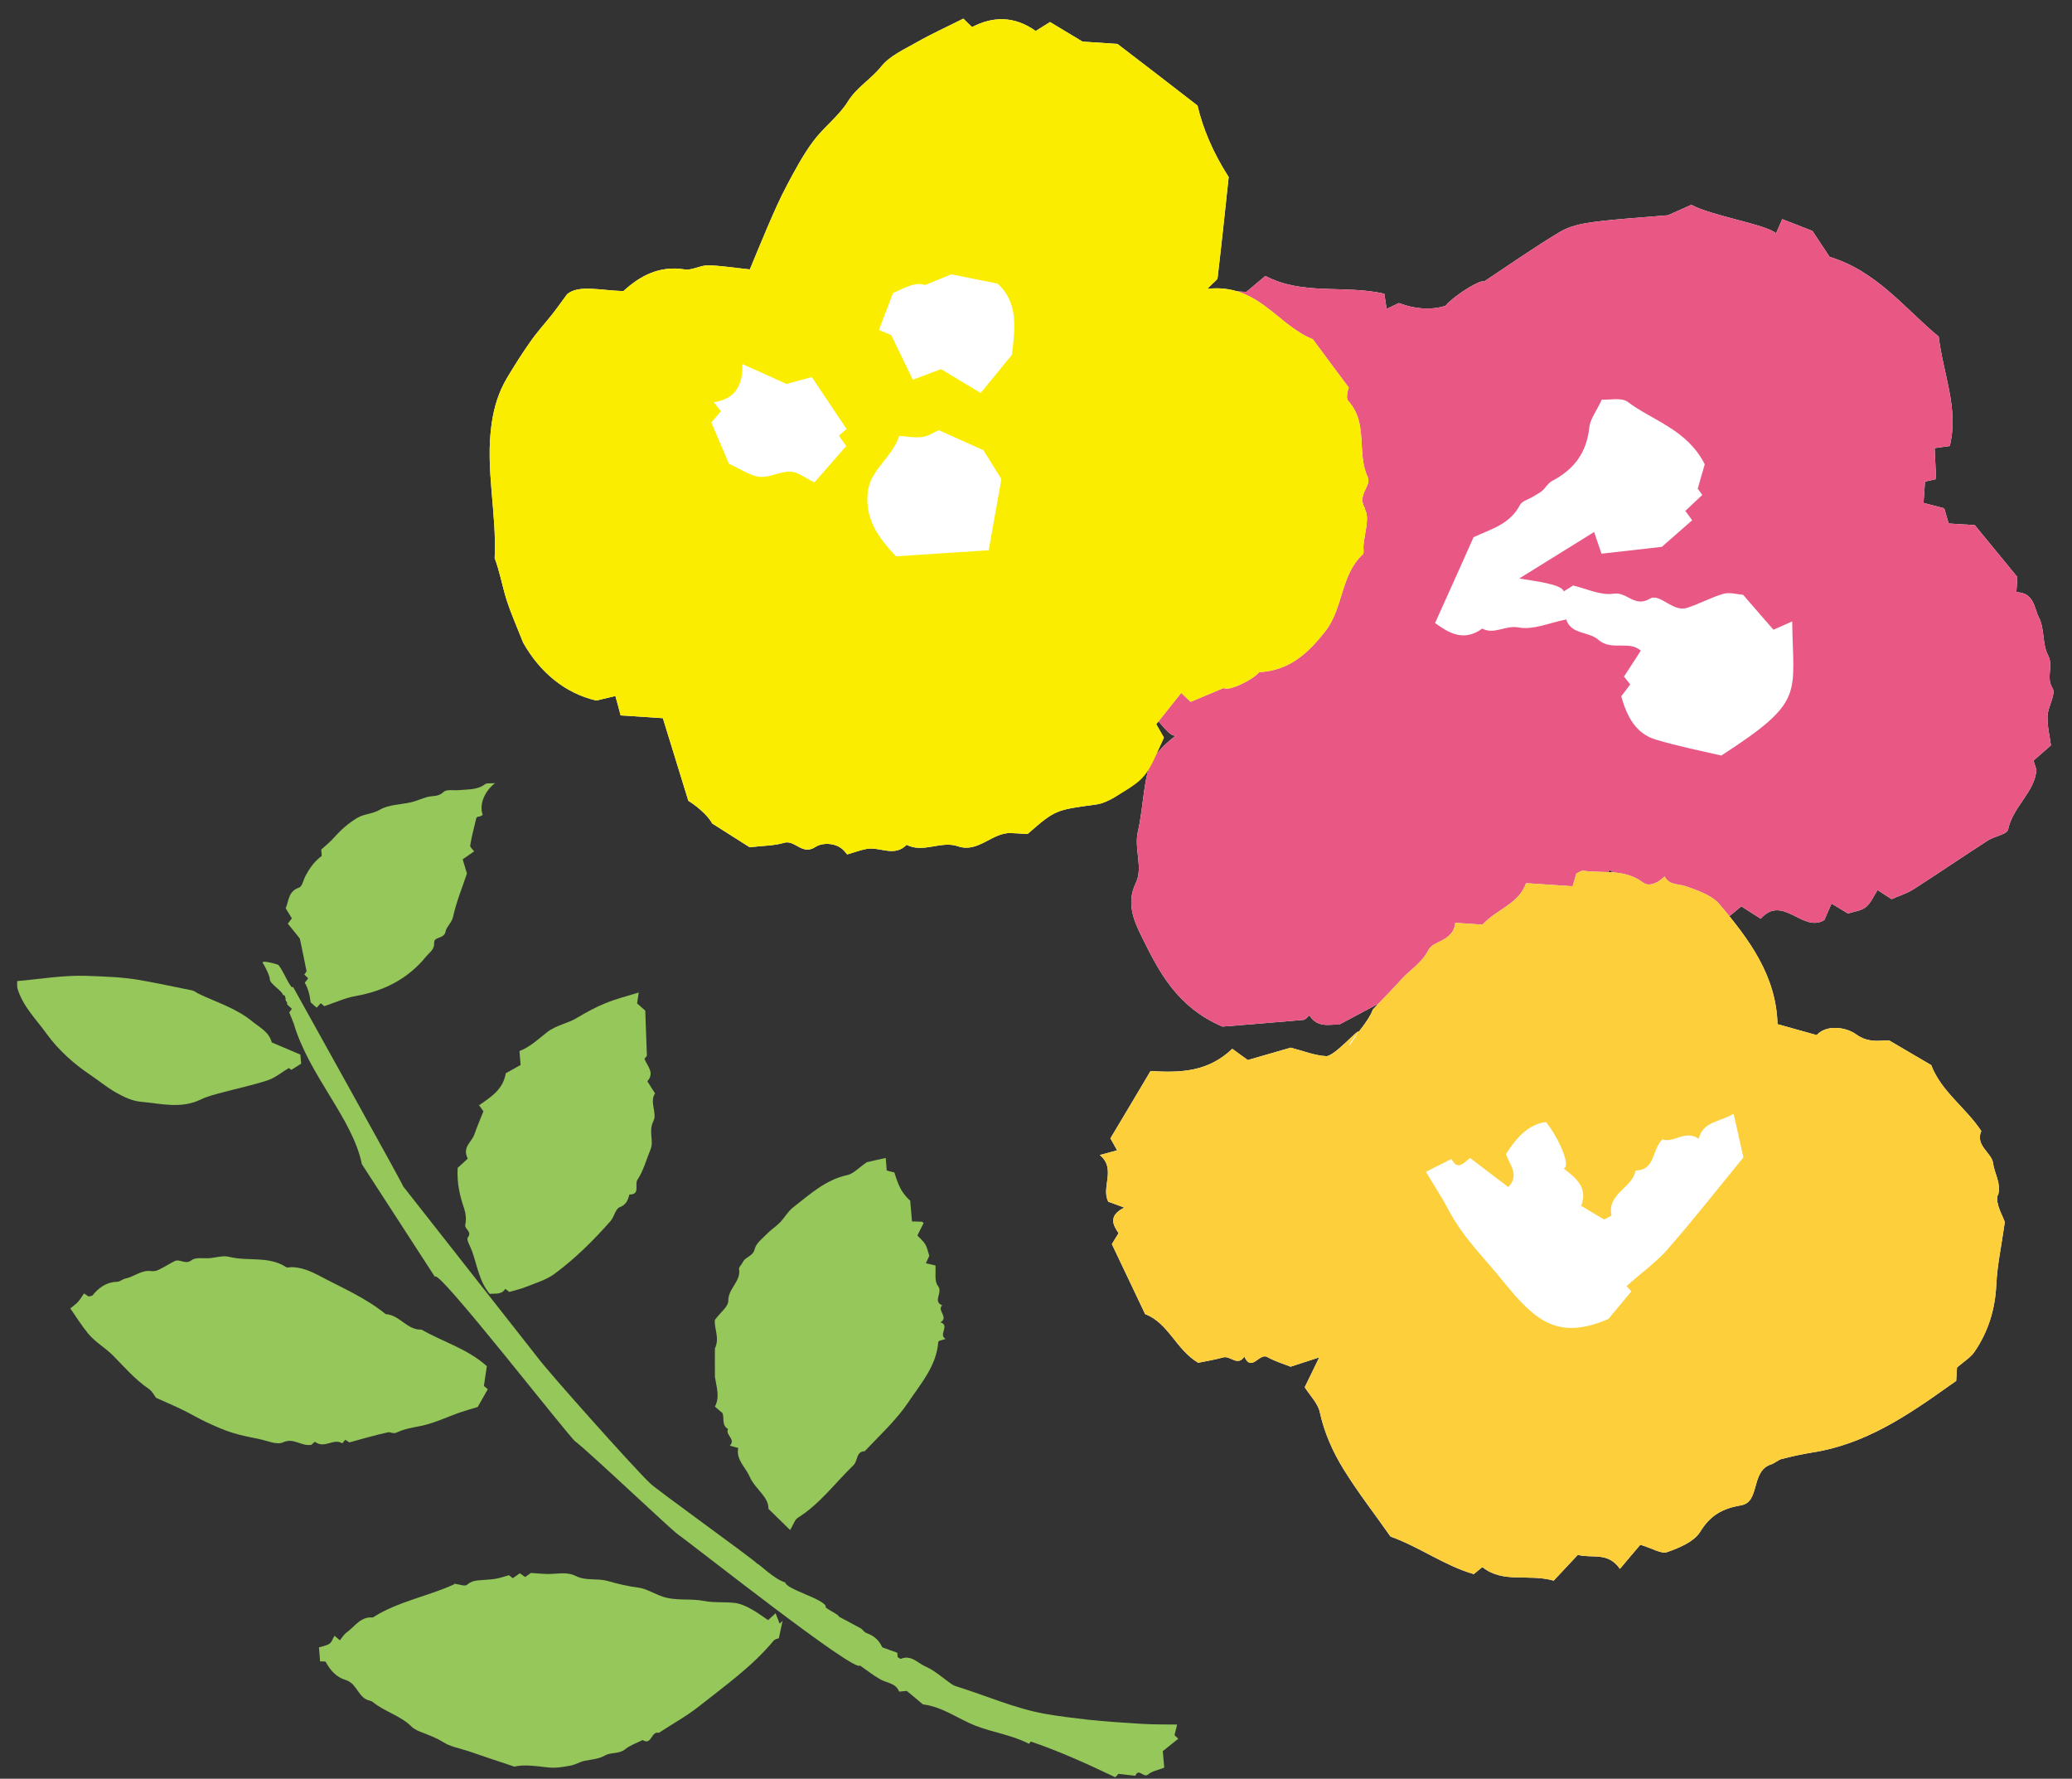 <?xml version="1.0" encoding="UTF-8"?><svg id="_レイヤー_3" xmlns="http://www.w3.org/2000/svg" viewBox="0 0 127 109"><rect x="0" y="0" width="127" height="109" fill="#333333" stroke="none"/><defs><style>.cls-1{fill:#95c75b;}.cls-1,.cls-2,.cls-3,.cls-4,.cls-5{stroke-width:0px;}.cls-2{fill:#fff;}.cls-3{fill:#faed00;}.cls-4{fill:#fccf3b;}.cls-5{fill:#e95885;}</style></defs><path class="cls-1" d="M52.75,99.77c.18.14.2.25.4.32.44.16.73.43.93.86.29.1.61.22.92.33,0,.1.02.19.02.27.07.03.16.12.2.1.63-.26,1.04.27,1.52.48.57.25,1.05.7,1.57,1.06.09.06.2.12.31.15,1.8.56,3.55,1.34,5.41,1.68.86.15,1.75.26,2.63.36,1.12.12,2.25.19,3.38.26.67.04,1.33.03,2.11.04-.06.23-.11.43-.16.65.04.04.12.12.23.22-.31.25-.62.49-.95.76l.09,1.01c-.37.15-.75.21-.99.42-.28.24-.58-.43-.78.08-.34-.04-.68-.08-1.03-.12-.06.07-.14.15-.2.21-1.7-.81-3.39-1.58-5.18-2.19,0,.01-.06.07-.11.14-1.04-.54-2.2-.69-3.28-1.11-1.06-.41-1.99-1.15-3.23-1.31-.28-.24-.62-.53-.98-.82l-.47.04c-.21-.54-.77-.52-1.17-.76-.41-.23-.78-.53-1.23-.84-.25.52-10.38-7.5-11.13-8.01-.45-.31-5.39-5.01-6.32-5.72-.43-.32-8.55-10.79-8.6-10.08l-4.48-6.91c-.57-2.81-3.23-5.4-4.18-8.63-.1-.26-.18-.45-.27-.67.03-.04.1-.13.16-.22-.09-.08-.18-.16-.3-.28.07-.15-.16-.2-.07-.39-.12-.01.06-.15-.18-.18-.02-.23-.81-.69-.8-.96,0-.21-.33-.86-.41-.96-.22-.25.63-.03.89.06.22.07.82,1.63.94,1.36-.03-.04,7.39,13.26,6.72,12.19l8.33,10.6c.61.82,5.78,6.63,6.82,7.62.24.29,6.36,4.67,6.59,4.95.05-.05,1.03.95,1.71,1.14.06.43,2.42,1.02,2.49,1.49-.2.02.94.56.77.59l1.38.74Z"/><path class="cls-1" d="M28.57,107.27c-.47-.16-.98-.24-1.38-.5-.4-.25-.82-.41-1.25-.58-.25-.09-.53-.2-.71-.38-.68-.68-1.65-.91-2.38-1.51-.11-.09-.29-.09-.42-.17-.52-.29-.61-1-1.27-1.19-.53-.16-.92-.58-1.19-1.09-.03-.06-.22-.03-.35-.04l-.07-.86c.22-.07.46-.1.64-.22.15-.1.21-.32.31-.49.16.13.22.18.33.28.14-.17.26-.38.44-.5.49-.36.84-.97,1.58-.9,1.53-.98,3.33-1.28,4.96-2.02.03-.02.05-.06.04-.05.28.03.64.18.77.07.27-.24.56-.27.88-.29.29-.03.57-.03.86-.08.26-.04.51-.13.84-.22-.01,0,.08.06.23.18.14-.09.29-.2.43-.3.1.07.2.14.33.23.15-.11.31-.22.35-.25.49.03.87.08,1.25.06.51-.02,1.02-.12,1.51.13.61.31,1.28.12,1.93.3.61.17,1.25.33,1.9.41.48.06.98.38,1.48.55.83.28,1.72.1,2.57.27.61.12,1.25.04,1.87.12.33.04.66.19.95.35.38.2.72.46,1.08.7.12-.11.23-.21.46-.42.09.23.17.44.25.64.06-.06.12-.12.18-.18-.07.33-.15.66-.23,1.07-.05.02-.23.05-.32.15-1.31,1.58-2.98,2.76-4.57,4.02-.77.61-1.65,1.09-2.47,1.63-.46-.14-.44.8-.99.44-.36.18-.77.32-1.08.57-.38.3-.87.17-1.22.37-.41.24-.82.24-1.24.33-.31.06-.59.25-.9.3-.44.08-.9.16-1.34.11-.75-.08-1.49-.2-2.08-.05-1.08-.36-2.01-.67-2.94-.99Z"/><path class="cls-1" d="M47.1,92.46c.03-.73-.82-1.21-1.15-1.97-.26-.59-.85-1.04-.7-1.76-.21-.06-.36-.09-.52-.14.4-.4-.31-.66-.1-1.02-.41-.22-.23-.65-.34-.97-.16-.13-.31-.26-.47-.4.32-.61.09-1.22,0-1.82,0-.02-.01-1.72,0-1.75.31-.63-.07-1.27,0-1.75.34-.46.83-.82.82-1.17-.01-.76.79-1.19.66-1.95-.02-.12.16-.26.22-.4.15-.35.63-.35.74-.82.08-.36.48-.65.76-.94.24-.25.55-.44.79-.69.28-.29.49-.68.8-.92,1.02-.79,1.98-1.69,3.32-1.98.38-.08.7-.45,1.2-.79.25-.06.69-.16,1.16-.26l.06.77c.18.05.33.08.47.12.28.91.47,1.26.97,1.73l.11,1.27c.24,0,.43.01.62.02.03.03.1.07.09.08-.12.24-.24.48-.38.76.16.17.36.34.49.55.11.19.15.42.24.7-.03.07-.11.24-.21.45.21.05.36.09.59.14.03.41-.08.97.15,1.25.33.41-.35.94.26,1.19-.34.31.43.75-.11,1.04.61.19-.15.76.32,1.02-.15.04-.26.08-.38.11-.02.02-.06.05-.07.08-.11,1.47-1.08,2.56-1.83,3.68-.73,1.09-1.75,2.03-2.68,3.01-.54.02-.41.58-.68.85-1.13,1.09-2.06,2.38-3.42,3.23-.18.11-.26.4-.47.75-.54-.53-.89-.87-1.35-1.32Z"/><path class="cls-1" d="M4.81,79.74c.13-.14.23-.33.34-.48.1.07.19.13.28.19.1-.03.2-.02.24-.07.39-.47.84-.81,1.49-.83.18,0,.34-.16.53-.2.53-.11.97-.53,1.55-.46.15.02.33,0,.47-.07.34-.16.66-.37,1-.54.32-.16.65.25,1.04-.06.24-.19.71-.09,1.08-.12.41-.03.84-.18,1.22-.08,1.15.29,2.42-.07,3.49.63.08.05.23,0,.35,0,.59.02,1.09.22,1.63.5,1.4.75,2.87,1.36,4.12,2.38.85.04,1.31.99,2.2.95,1.3.75,2.8,1.16,4,2.24-.06.38-.12.79-.18,1.21.06.05.13.11.24.2-.22.38-.44.77-.62,1.09-.39.12-.69.2-.98.3-.84.28-1.62.68-2.5.86-.48.1-1.02.18-1.45.39-.27.13-.39-.03-.56,0-.75.16-1.49.38-2.38.62.01,0-.11-.07-.25-.16-.04.05-.09.11-.18.22-.52-.35-1.09.36-1.68-.1-.11.09-.22.19-.21.19-.66.1-1.07-.46-1.75-.15-.38.17-.98-.11-1.47-.21-.56-.11-1.12-.22-1.66-.39-.54-.17-1.06-.41-1.58-.65-.49-.23-.95-.51-1.43-.74-.51-.25-1.03-.47-1.63-.74-.11-.13-.23-.4-.45-.55-.84-.57-1.48-1.32-2.18-2.03-.47-.48-1.09-.82-1.53-1.35-.39-.47-.71-.99-1.1-1.55.17-.14.36-.27.51-.44Z"/><path class="cls-1" d="M29.35,67.74c.75-.52,1.49-.98,1.65-1.97.27-.15.57-.32.91-.51l-.07-.85c.67-.26,1.17-.75,1.71-1.17.56-.43,1.26-.52,1.84-.88.55-.33,1.12-.64,1.71-.88.63-.26,1.3-.43,2.05-.66-.03.21-.06.4-.1.67.11.1.28.25.5.44.03.89.07,1.81.1,2.74,0,.06-.09.13-.15.21.16.44.65.85.18,1.38.15.25.31.49.47.74-.36.54.15,1.22-.1,1.7-.32.64.04,1.19-.17,1.72-.26.63-.44,1.32-.81,1.88-.19.29.2.91-.49.9-.1.34-.18.62-.6.78-.26.1-.33.59-.56.85-1.04,1.18-2.16,2.29-3.43,3.23-.5.37-1.15.56-1.75.8-.31.13-.65.2-1.02.31-.06-.04-.15-.12-.25-.19-.23.38-.63.27-.95.31-.65-.76-.77-1.74-1.09-2.63-.1-.28-.36-.7-.26-.82.3-.38-.22-.5-.15-.81.07-.3.03-.67-.07-.97-.26-.76-.45-1.52-.4-2.49.16-.14.42-.39.62-.57-.36-.71.25-1.02.4-1.47.17-.49.38-.97.56-1.43-.09-.13-.18-.25-.28-.39Z"/><path class="cls-1" d="M19.65,61.49c-.08.08-.16.17-.24.26-.12-.1-.24-.21-.37-.33q-.08-.72-.36-1.2c.07-.09.14-.18.21-.27-.08-.08-.17-.16-.24-.23.08-.11.15-.2.14-.2-.14-.71-.27-1.32-.41-2-.21-.27-.48-.6-.74-.92.07-.1.15-.19.25-.32-.11-.18-.23-.38-.38-.62.2-.45.15-1.04.82-1.27.19-.06.26-.45.38-.69.25-.47.54-.9,1.01-1.25l-.03-.39c.27-.25.55-.46.77-.72.42-.47.86-.87,1.42-1.21.45-.27.95-.24,1.4-.51.55-.32,1.28-.31,1.93-.46.33-.08.65-.23.98-.32.34-.09.68,0,1-.31.19-.18.63-.08.95-.11.55-.06,1.11,0,1.6-.37.1-.08.29-.03.6-.06-.7.55-.97,1.37-.75,1.95-.07.03-.13.07-.2.1-.04.01-.08,0-.12.01-.03.04-.07.06-.08.1-.13.55-.28,1.1-.37,1.66-.02.11.16.24.24.36-.21.15-.43.3-.7.49.08.27.15.51.26.87-.26.79-.64,1.7-.85,2.65-.09.39-.41.61-.46.9-.08.48-.73.29-.7.71.02.4-.28.57-.47.8-1.12,1.39-2.6,2.14-4.35,2.45-.63.11-1.23.39-1.91.62-.09-.08-.16-.13-.23-.19Z"/><path class="cls-1" d="M18.41,64.64l.05.54c-.19.12-.38.24-.6.38-.05-.04-.14-.1-.16-.11-.45.27-.84.6-1.29.75-.92.3-1.87.5-2.8.75-.44.12-.9.23-1.31.43-1.22.59-2.48.24-3.71.13-.51-.05-1.02-.3-1.48-.56-.55-.31-1.04-.72-1.56-1.07-1.04-.7-1.97-1.53-2.7-2.54-.64-.89-1.46-1.68-1.78-2.77-.03-.11-.01-.24-.02-.45,1.42-.12,2.83-.37,4.24-.32,1.11.04,2.24.07,3.35.27,1.05.19,2.09.41,3.13.62.14.03.27.14.41.21,1.11.53,2.29.88,3.28,1.69.48.39,1.02.64,1.2,1.29.66.28,1.22.52,1.76.75Z"/><path class="cls-2" d="M125.71,45.67c-.07-.52-.23-1.16-.21-1.79.02-.58.53-1.34.31-1.7-.43-.69.08-1.35-.28-2.03-.36-.68-.2-1.63-.56-2.31-.29-.56-.28-1.53-1.38-1.55l.06-.93c-.99-1.2-1.8-2.19-2.61-3.18l-1.6-.1c-.09-.32-.18-.62-.27-.93-.46-.12-.92-.24-1.27-.33l.09-1.31c.38-.08.66-.14.68-.15-.04-.77-.06-1.36-.09-1.9.46-.06.7-.1.93-.13.56-2.32-.41-4.41-.68-6.7-2.08-1.72-3.79-4.01-6.69-4.89-.42-.64-.85-1.28-1.05-1.59-.86-.34-1.36-.53-1.85-.72-.12.27-.24.56-.38.87-.57-.54-4.03-1.09-5.19-1.75-.52.23-1.04.46-1.43.64-1.58.14-3.06.22-4.53.41-.7.09-1.46.24-2.06.59-1.61.96-3.14,2.04-4.7,3.07-.14-.16-1.66.71-2.37,1.49q-1.34.39-2.84-.18c-.28.13-.5.24-.75.36-.07-.49-.11-.72-.14-.93-2.45-.56-5,.12-7.29-1.09-.38.32-.77.64-1.17.98l-2-.13c-.91.62-1.49,1.76-2.75,1.38-.27.44-.42.86-.71,1.1-.63.52-1.22,1.04-2.03,1.4-1.82.81-2.49,2.79-3.63,4.29-.66.87-1.26,1.8-1.83,2.6.28.4.4.58.53.77-.57.5-1.1.95-1.61,1.41-.05.04-.02.17-.03.4.1.16.27.43.44.69-.57,1.06-.69,2.36-.77,3.98-.13,2.78,1.6,4.5,3.31,6.26,1.16,1.19,2.66,1.76,4.18,2.39.2-.37.39-.71.59-1.06.77.31,1.69,2.19,2.14,1.6-.38.27-1.08.82-1.54,1.53-.59.9-.58,2.94-.93,4.44-.26,1.12.34,2.2-.14,3.19-.58,1.2-.12,2.28.36,3.25,1.06,2.15,2.16,4.33,4.96,5.53,1.35-.11,3.15-.25,4.95-.41.14-.01.26-.18.38-.28.51.83,1.34.52,1.82.57,1.04-.56,1.89-1.01,2.72-1.45.29.3.46.49.6.63,2.11-1.74,4.51-2.83,7.2-3.29.14-.75.53-1.07,1.28-1.33,1.99-.69,3.47-2.13,4.79-4.03.51.36.94.72,1.41.99.48.27,4.69,1.77,5.54,2.15.38-.32.76-.63,1.11-.92.49.31.82.52,1.19.76,1.35-1.53,2.57.89,3.9.08.13-.29.25-.58.44-1.01.39.24.72.44,1.01.61.36-.12.8-.16,1.09-.39.32-.26.49-.69.72-1.05.44.29.69.45.86.56.5-.22.97-.36,1.37-.62,1.52-.98,3.02-2,4.54-2.98.4-.26,1.17-.37,1.23-.66.29-1.41,1.65-2.31,1.74-3.67-.09-.27-.14-.45-.18-.56.38-.34.64-.56,1.06-.93Z"/><path class="cls-5" d="M125.71,45.67c-.07-.52-.23-1.16-.21-1.79.02-.58.53-1.34.31-1.7-.43-.69.08-1.35-.28-2.03-.36-.68-.2-1.63-.56-2.31-.29-.56-.28-1.53-1.38-1.55.03-.41.05-.81.06-.93-.99-1.2-1.8-2.19-2.61-3.18l-1.6-.1c-.09-.32-.18-.62-.27-.93-.46-.12-.92-.24-1.27-.33l.09-1.31c.38-.08.66-.14.68-.15-.04-.77-.06-1.36-.09-1.9.46-.06.7-.1.93-.13.56-2.32-.41-4.41-.68-6.7-2.08-1.72-3.79-4.01-6.69-4.89-.42-.64-.85-1.28-1.05-1.59-.86-.34-1.36-.53-1.85-.72-.12.27-.24.56-.38.87-.57-.54-4.03-1.09-5.19-1.75-.52.23-1.04.46-1.43.64-1.58.14-3.06.22-4.53.41-.7.09-1.46.24-2.06.59-1.61.96-3.14,2.04-4.7,3.07-.14-.16-1.66.71-2.37,1.49q-1.34.39-2.84-.18c-.28.13-.5.24-.75.36-.07-.49-.11-.72-.14-.93-2.45-.56-5,.12-7.29-1.09-.38.32-.77.64-1.17.98l-2-.13c-.91.62-1.49,1.76-2.75,1.38-.27.44-.42.86-.71,1.1-.63.52-1.22,1.04-2.03,1.4-1.82.81-2.49,2.79-3.63,4.29-.66.87-1.26,1.8-1.83,2.6.28.4.4.58.53.77-.57.5-1.1.95-1.61,1.41-.05.04-.02.17-.03.4.1.16.27.43.44.69-.57,1.06-.69,2.36-.77,3.98-.13,2.78,1.6,4.5,3.31,6.26,1.16,1.19,2.66,1.76,4.18,2.39.2-.37.39-.71.59-1.06.77.31,1.69,2.19,2.14,1.6-.38.27-1.08.82-1.54,1.53-.59.89-.58,2.94-.93,4.44-.26,1.12.34,2.2-.14,3.19-.58,1.2-.12,2.28.36,3.25,1.06,2.15,2.16,4.33,4.96,5.53,1.35-.11,3.15-.25,4.95-.41.14-.01.26-.18.38-.28.51.83,1.34.52,1.82.57,1.04-.56,1.89-1.01,2.72-1.45.29.3.46.49.6.63,2.11-1.74,4.51-2.83,7.2-3.29.14-.75.53-1.07,1.28-1.33,1.99-.69,3.47-2.13,4.79-4.03.51.36.94.72,1.41.99.48.27,4.69,1.77,5.54,2.15.38-.32.76-.63,1.11-.92.49.31.82.52,1.19.76,1.35-1.53,2.57.89,3.9.08.13-.29.25-.58.44-1.01.39.24.72.44,1.01.61.36-.12.8-.16,1.09-.39.32-.26.49-.69.72-1.05.44.29.69.45.86.56.5-.22.97-.36,1.37-.62,1.52-.98,3.02-2,4.54-2.98.4-.26,1.17-.37,1.23-.66.29-1.41,1.65-2.31,1.74-3.67-.09-.27-.14-.45-.18-.56.38-.34.64-.56,1.06-.93ZM102.9,55.38c.01-.17.15-.51.21-.5-.01.17-.15.51-.21.5ZM105.51,46.3c-1.2-.28-2.63-.56-4.03-.98-1.19-.36-1.75-1.37-2.11-2.65.14-.19.34-.44.55-.73-.11-.14-.26-.33-.38-.48.35-.53.69-1.06,1.03-1.59-.74-.65-1.79.05-2.61-.67-.57-.51-1.67-.31-1.96-1.24-1.02.2-2.03.66-2.92.49-.81-.15-1.49.46-2.23.07-1.17.86-2.12.21-2.89-.34.8-1.77,1.58-3.51,2.36-5.26,1.05-.49,2.23-.79,2.84-1.97.13-.25.54-.35.81-.52.19-.12.39-.21.56-.36.21-.18.36-.47.59-.59,1.34-.7,2.13-1.72,2.29-3.27.05-.52.44-1.01.77-1.72.47.03,1.21-.15,1.59.14,1.56,1.17,3.63,1.68,4.72,3.82-.08.29-.24.81-.43,1.5,0,0,.14.18.28.38-.35.32-.7.66-1.04.98.15.21.29.39.42.57-.62.54-1.2,1.05-1.86,1.63-1.2.14-2.48.28-3.7.42-.2-.58-.31-.92-.45-1.33-1.62,1-3.05,1.89-4.59,2.85.87.15,2.61.34,2.73.79.2-.12.36-.23.57-.36.8.18,1.69.63,2.49.5.81-.13,1.27.87,2.21.31.62-.37,1.4.84,2.28.56.76-.24,1.47-.64,2.23-.86.38-.11.84.03,1.21.06.67.77,1.29,1.49,1.86,2.14.38-.17.74-.32,1.15-.51.05,4.52.83,4.87-4.33,8.21Z"/><path class="cls-2" d="M83.66,31.15c-.51-.85.43-1.36.17-1.92-.69-1.48.05-3.3-1.19-4.66-.19-.21.02-.78.03-.82-.93-1.25-1.62-2.17-2.2-2.96-2.18-.86-3.37-3.44-6.47-3.09.42-.44.62-.54.63-.67.25-2.12.47-4.23.68-6.18-.98-1.53-1.59-3-1.91-4.38-1.68-1.3-3.22-2.49-4.91-3.78-.66-.04-1.51-.1-2.14-.14-.8-.48-1.41-.85-1.99-1.2-.36.22-.63.39-.88.55-1.31-.94-2.64-.9-3.9-.24-.26-.25-.43-.41-.53-.52-.99.5-1.95.93-2.86,1.45-.77.44-1.66.83-2.19,1.5-.62.77-1.49,1.26-2.03,2.13-.56.9-1.48,1.57-2.12,2.43-.62.83-1.11,1.75-1.6,2.67-.45.84-.83,1.72-1.21,2.6-.41.95-.79,1.9-1.08,2.59-1.06-.11-1.82-.24-2.58-.25-.47,0-.97.32-1.41.25-1.55-.25-2.74.39-3.76,1.33-1.39-.04-2.75-.41-3.45.19-.53.72-.71.98-.91,1.23-.45.56-.94,1.1-1.35,1.69-.51.72-.98,1.47-1.43,2.22-.5.85-.78,1.74-.93,2.75-.41,2.79.32,5.54.18,8.28.31.82.46,1.69.72,2.53.29.9.68,1.77,1.03,2.66,1.02,1.8,2.55,3.09,4.48,3.54.47-.11.83-.2,1.17-.28.14.5.22.81.32,1.19l2.59.17c.56,1.83,1.08,3.5,1.56,5.06.82.52,1.32,1.1,1.46,1.39,1.06.67,1.79,1.14,2.3,1.46.84-.1,1.5-.09,2.1-.27.69-.21,1.11.81,1.95.24.37-.25,1.35-.32,1.85.38.05.07.11.12.08.09.44-.13.81-.27,1.2-.34.81-.14,1.69.52,2.44-.25,1.03.53,2.1-.27,3.15.09,1.24.43,2.09-.86,3.25-.81.34.01.68.04,1.01.06,1.71-1.49,1.71-1.47,4.2-1.81.38-.05.77-.23,1.11-.43q1.96-1.17,3.05-3.67c-.18-.31-.34-.59-.47-.82.57-.71,1.05-1.32,1.53-1.92.18.17.36.34.58.55.71-.3,1.4-.59,2.02-.85.29.22,1.76-.47,2.18-.97,1.82-.1,2.94-1.1,4.03-2.48,1.15-1.44.94-3.46,2.32-4.74.09-.08.03-.33.04-.5.05-.77.41-1.73.08-2.28Z"/><path class="cls-3" d="M83.66,31.15c-.51-.85.43-1.36.17-1.92-.69-1.48.05-3.3-1.19-4.66-.19-.21.02-.78.03-.82-.93-1.25-1.62-2.17-2.2-2.96-2.18-.86-3.37-3.44-6.47-3.09.42-.44.62-.54.63-.67.25-2.12.47-4.23.68-6.18-.98-1.53-1.59-3.01-1.91-4.38-1.68-1.3-3.22-2.49-4.91-3.78l-2.14-.14c-.8-.48-1.41-.85-1.99-1.2-.36.22-.63.39-.88.55-1.31-.94-2.64-.9-3.9-.24-.26-.25-.43-.41-.53-.52-.99.5-1.95.93-2.86,1.45-.77.44-1.66.83-2.19,1.5-.62.77-1.49,1.26-2.03,2.13-.56.9-1.48,1.57-2.12,2.43-.62.83-1.11,1.75-1.6,2.67-.45.84-.83,1.72-1.21,2.6-.41.95-.79,1.9-1.08,2.59-1.06-.11-1.82-.24-2.58-.25-.47,0-.97.32-1.41.25-1.55-.25-2.74.39-3.76,1.33-1.39-.04-2.75-.41-3.45.19-.53.72-.71.98-.91,1.23-.45.56-.94,1.1-1.35,1.69-.51.72-.98,1.47-1.43,2.22-.5.85-.78,1.74-.93,2.75-.41,2.79.32,5.54.18,8.28.31.82.46,1.69.72,2.53.29.9.68,1.77,1.03,2.66,1.02,1.8,2.55,3.09,4.48,3.54.47-.11.83-.2,1.17-.28.14.5.22.81.32,1.19l2.59.17c.56,1.83,1.08,3.5,1.56,5.06.82.52,1.32,1.1,1.46,1.39,1.06.67,1.79,1.14,2.3,1.46.84-.1,1.5-.09,2.1-.27.69-.21,1.11.8,1.95.24.37-.25,1.35-.32,1.85.38.05.07.11.12.08.09.44-.13.81-.27,1.2-.34.81-.14,1.69.52,2.44-.25,1.03.53,2.1-.27,3.15.09,1.24.43,2.09-.86,3.25-.81.34.01.68.04,1.01.06,1.71-1.49,1.71-1.47,4.2-1.81.38-.05.77-.23,1.11-.43,1.96-1.17,1.96-1.18,3.05-3.67-.18-.31-.34-.59-.47-.82.57-.71,1.05-1.32,1.53-1.92.18.17.36.34.58.55.71-.3,1.4-.59,2.02-.85.29.22,1.76-.47,2.18-.97,1.82-.1,2.94-1.1,4.03-2.48,1.15-1.44.94-3.46,2.32-4.74.09-.08.03-.33.04-.5.05-.77.41-1.73.08-2.28ZM49.91,29.55c-.62-.29-1.04-.65-1.48-.65-.62-.01-1.26.38-1.86.32-.6-.06-1.16-.47-1.89-.8-.29-.67-.66-1.54-1.08-2.53.17-.2.38-.44.59-.69-.13-.16-.28-.35-.44-.55,1.27-.18,1.8-1,1.75-2.34,1.07.48,1.93.86,2.71,1.22.46-.13.92-.25,1.55-.42.72,1.08,1.43,2.13,2.13,3.18-.17.15-.3.26-.47.41.12.18.25.36.45.63-.65.74-1.32,1.51-1.95,2.23ZM60.6,33.72c-1.87.12-3.84.25-5.68.37-1.13-1.19-1.89-2.29-1.74-3.88.14-1.43,1.46-2.1,1.94-3.5.44.03.93.13,1.41.07.38-.05.73-.3,1.01-.42,1.02.46,1.96.88,2.74,1.23.46.74.84,1.35,1.1,1.77-.27,1.52-.52,2.88-.78,4.37ZM62.02,21.75c-.54.66-1.21,1.47-1.91,2.33-.89-.53-1.64-.98-2.43-1.46-.55.21-1.07.4-1.73.65-.44-.92-.86-1.77-1.32-2.73-.15-.07-.44-.19-.76-.32.27-.71.53-1.38.87-2.27.28-.07,1.31-.76,1.95-.48.41-.17,1.07-.44,1.62-.66.98.2,1.9.38,2.84.57,1.25,1.16,1.09,2.67.87,4.38Z"/><path class="cls-2" d="M122.47,73.24c.2-.76-.23-1.33-.31-1.97-.08-.63-1.11-1.07-.72-1.96-.94-1.43-2.44-2.4-3.07-4.04-.65-.38-1.33-.78-2.54-1.49-.27-.11-1.19.25-2.07-.4-.57-.42-1.79-.63-2.41.05-.88-.24-1.64-.46-2.4-.67-.08-2.99-1.76-5.21-3.54-7.33-.47-.56-1.34-.86-2.08-1.12-.46-.16-1.02-.05-1.3-.6-.38.37-.93.67-1.33.37-1.12-.85-2.42-.55-3.64-.72-.14-.02-.29.11-.44.17-.07.23-.14.46-.23.78-.92-.06-1.84-.12-2.85-.19-.46,1.28-1.78,1.58-2.67,2.54l-1.67-.11c-.1,1.13-1.35,1.09-1.63,1.64-.42.83-1.13,1.22-1.68,1.83-.5.56-1.04,1.1-1.76,1.86,0-.02-.02.31-.86,1.36.04-.28-1.48,1.51-1.99,1.48-.71-.04-1.4-.32-2.17-.52-.8.23-1.72.5-2.63.76-.33-.24-.65-.47-.95-.69-1.48,1.42-3.19,1.48-5.01,1.36-.81,1.37-1.63,2.74-2.46,4.13.12.21.26.46.41.73-.4.11-.7.2-1.06.29,1.03.84.06,1.99.52,2.86.32.12.59.22.98.36-1.03.52-.66,1.1-.35,1.57-.21.34-.38.61-.41.67.75,1.58,1.41,2.96,2.04,4.29,1.43.54,1.87,2.15,3.25,2.98.43-.09,1-.18,1.54-.33.43-.12.88.58,1.29-.05.44.99.92-.25,1.41.03.48.27,1.03.43,1.42.59.51-.17.92-.3,1.76-.57-.44.91-.68,1.39-.89,1.83.34.53.8.98.92,1.51.28,1.28.8,2.45,1.47,3.53.88,1.42,1.91,2.74,2.87,4.11,1.81.65,3.3,1.78,5.1,2.3.19-.15.39-.31.53-.43,1.27,1.02,2.81.39,4.37.83.47-.5.99-1.06,1.48-1.58.88.24,1.84-.21,2.58.86.49-.59.97-1.15,1.25-1.48.76.23,1.29.58,1.65.45.74-.26,1.63-.63,2.01-1.23.63-1.02,1.34-1.43,2.53-1.64,1.16-.2.57-2.1,1.82-2.5.23-.07.42-.27.64-.33.62-.16,1.25-.3,1.88-.4,3.24-.5,5.85-2.27,8.43-4.11.13-.09.26-.18.4-.28.02-.33.04-.67.05-.82.44-.38.84-.62,1.07-.96.85-1.24,1.27-2.61,1.34-4.13.06-1.22.33-2.43.52-3.82-.12-.39-.58-1.09-.44-1.64Z"/><path class="cls-4" d="M122.47,73.24c.2-.76-.23-1.33-.31-1.97-.08-.63-1.11-1.07-.72-1.96-.94-1.43-2.44-2.4-3.07-4.04-.65-.38-1.33-.78-2.54-1.49-.27-.11-1.19.25-2.07-.4-.57-.42-1.79-.63-2.41.05-.88-.24-1.64-.46-2.4-.67-.08-2.99-1.76-5.21-3.54-7.33-.47-.56-1.34-.86-2.08-1.12-.46-.16-1.02-.05-1.3-.6-.38.37-.93.67-1.33.37-1.12-.85-2.42-.55-3.64-.72-.14-.02-.29.11-.44.17-.07.23-.14.46-.23.78l-2.85-.19c-.46,1.28-1.78,1.58-2.67,2.54-.52-.03-1.09-.07-1.67-.11-.1,1.13-1.35,1.09-1.63,1.64-.42.83-1.13,1.22-1.68,1.83-.5.56-1.04,1.1-1.76,1.86,0-.02-.02.31-.86,1.36-.7,1.15-.87,1.05,0,0,.04-.28-1.48,1.51-1.99,1.48-.71-.04-1.4-.32-2.17-.52-.8.23-1.72.5-2.63.76-.33-.24-.65-.47-.95-.69-1.48,1.42-3.19,1.48-5.01,1.36-.81,1.37-1.63,2.74-2.46,4.13.12.21.26.46.41.73-.4.11-.7.2-1.06.29,1.03.84.06,1.99.52,2.86.32.12.59.22.98.36-1.03.52-.66,1.1-.35,1.57-.21.34-.38.61-.41.67.75,1.58,1.41,2.96,2.04,4.29,1.43.54,1.87,2.15,3.25,2.98.43-.09,1-.18,1.54-.33.43-.12.88.58,1.29-.05.44.99.92-.25,1.41.03.48.27,1.03.43,1.42.59.51-.17.92-.3,1.76-.57-.44.91-.68,1.39-.89,1.83.34.53.8.98.92,1.51.28,1.28.8,2.45,1.47,3.53.88,1.42,1.91,2.74,2.87,4.11,1.81.65,3.3,1.78,5.1,2.3.19-.15.39-.31.53-.43,1.27,1.02,2.81.39,4.37.83.47-.5.99-1.06,1.48-1.58.88.24,1.84-.21,2.58.86.49-.59.97-1.15,1.25-1.48.76.23,1.29.58,1.65.45.74-.26,1.63-.63,2.01-1.23.63-1.02,1.34-1.43,2.53-1.64,1.16-.2.57-2.1,1.82-2.5.23-.07.42-.27.64-.33.62-.16,1.25-.3,1.88-.4,3.24-.5,5.85-2.27,8.43-4.11.13-.09.26-.18.4-.28l.05-.82c.44-.38.84-.62,1.07-.96.85-1.24,1.27-2.61,1.34-4.13.06-1.22.32-2.43.52-3.82-.12-.39-.58-1.09-.44-1.64ZM102.28,76.49c-.73.83-1.65,1.49-2.58,2.32.06.07.18.2.29.33-.4.48-.8.96-1.41,1.69-3.1,1.33-4.49.1-6.42-2.28-1.16-1.44-2.5-2.73-3.37-4.4-.41-.78-.9-1.52-1.39-2.34.62-.31,1.1-.55,1.57-.79.36.73.75.25,1.13-.06.82.62,1.58,1.2,2.35,1.78.71-.73.07-1.36-.14-2.02q1.12-1.82,2.45-1.96c.69.83,1.58,2.71,1.08,2.84.74.58,1.5,1.15,1.08,2.29.39.24.91.55,1.4.84.19-.1.46-.21.45-.26-.27-1.33,1.29-1.67,1.48-2.74,1.23-.02.98-1.28,1.65-1.91.68.25,1.43-.62,2.22-.03.26-1.08,1.26-1.01,2.14-1.54.25,1.12.46,2.06.6,2.68-1.67,2.03-3.09,3.85-4.6,5.57Z"/></svg>